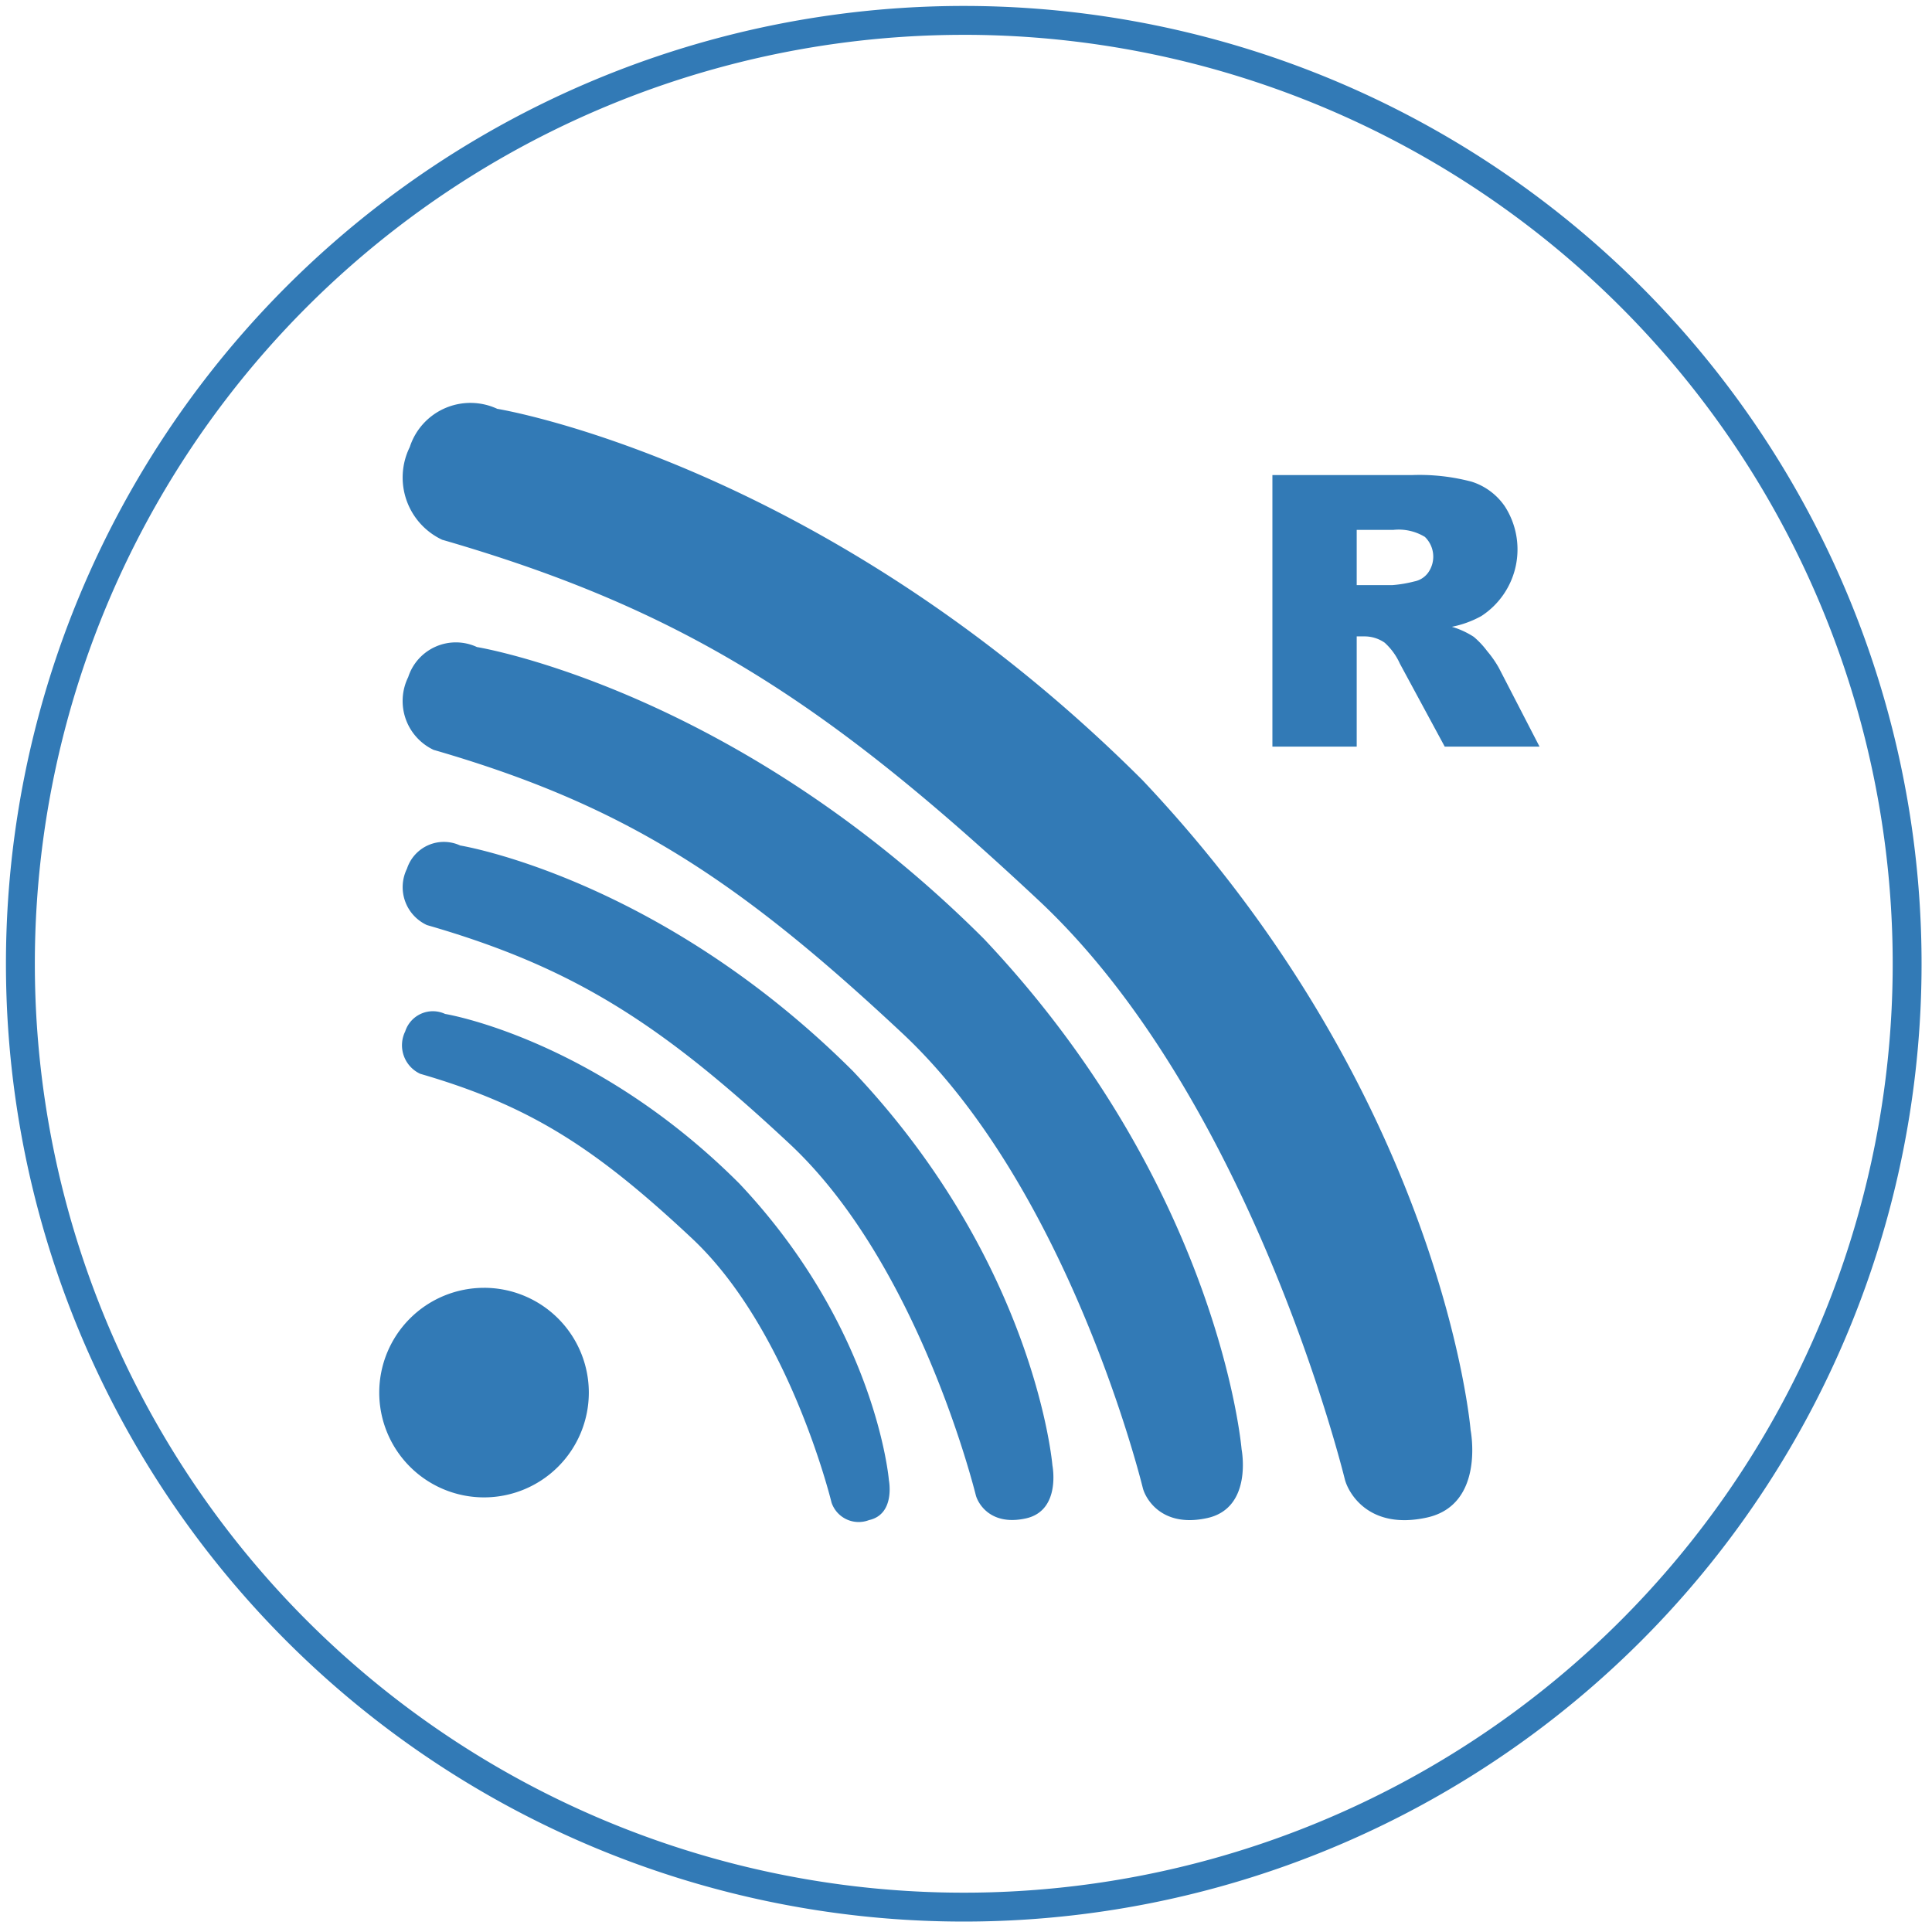 <svg xmlns="http://www.w3.org/2000/svg" width="118" height="118" viewBox="0 0 118 118">
  <defs>
    <style>
      .cls-1 {
        fill: #327ab6;
        fill-rule: evenodd;
      }
    </style>
  </defs>
  <path id="radio" class="cls-1" d="M58.863,0.363a58.5,58.5,0,1,1-58.5,58.5A58.5,58.5,0,0,1,58.863.363Zm0,1.764A56.736,56.736,0,1,1,2.128,58.863,56.736,56.736,0,0,1,58.863,2.128Zm-29.3,76.528a6.4,6.4,0,1,1-6.4,6.4A6.4,6.4,0,0,1,29.565,78.656Zm-3.9-13.072a1.92,1.92,0,0,1-.914-2.589,1.774,1.774,0,0,1,2.437-1.066S36.273,63.4,45.154,72.284c8.383,8.882,9.137,18.123,9.137,18.123s0.409,2.079-1.218,2.436a1.749,1.749,0,0,1-2.284-1.066c-0.09-.361-2.646-10.631-8.528-16.143S32.387,67.534,25.661,65.583ZM26.075,56.5a2.55,2.55,0,0,1-1.219-3.442,2.371,2.371,0,0,1,3.251-1.418s12.127,1.96,23.978,13.77C63.272,77.214,64.278,89.5,64.278,89.5s0.546,2.764-1.626,3.24S59.724,91.8,59.6,91.324,56.073,77.189,48.225,69.86,35.05,59.089,26.075,56.5Zm0.431-10.69a3.3,3.3,0,0,1-1.574-4.455,3.058,3.058,0,0,1,4.2-1.835S44.788,42.053,60.09,57.337C74.534,72.622,75.833,88.525,75.833,88.525s0.7,3.577-2.1,4.193S69.954,91.5,69.8,90.884s-4.559-18.3-14.693-27.78S38.094,49.163,26.506,45.806Zm0.521-12.834a4.2,4.2,0,0,1-2-5.671,3.893,3.893,0,0,1,5.344-2.335S50.3,28.195,69.78,47.65c18.387,19.455,20.04,39.7,20.04,39.7s0.9,4.553-2.672,5.337-4.812-1.545-5.01-2.335-5.8-23.287-18.7-35.36S41.779,37.245,27.027,32.972ZM82.863,45.6V38.869h0.453a2.152,2.152,0,0,1,1.256.385,3.864,3.864,0,0,1,.928,1.279l2.74,5.069H94.03l-2.482-4.806a6.5,6.5,0,0,0-.718-1.03,5.183,5.183,0,0,0-.82-0.872,5.124,5.124,0,0,0-1.334-.612,6.193,6.193,0,0,0,1.8-.656,4.854,4.854,0,0,0,1.438-6.693,3.867,3.867,0,0,0-2.025-1.511,12.412,12.412,0,0,0-3.632-.407H77.714V45.6h5.148Zm0-13.238h2.252a3.081,3.081,0,0,1,1.912.43,1.68,1.68,0,0,1,.187,2.2,1.356,1.356,0,0,1-.832.52,7.712,7.712,0,0,1-1.358.226H82.863V32.363Z"/>
</svg>
